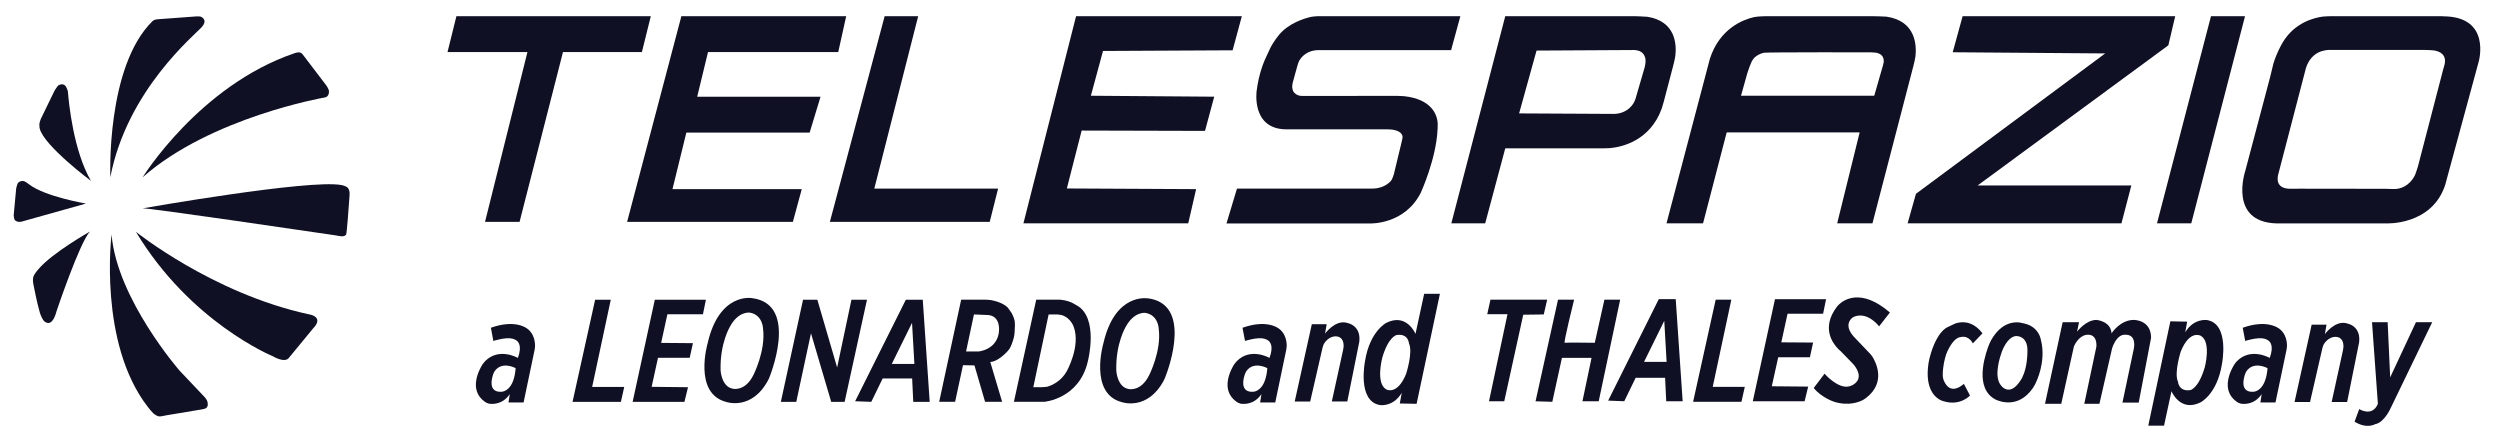 <svg viewBox="0 0 447.3 79.09" xmlns="http://www.w3.org/2000/svg"><g fill="#101024"><path d="m134.55 53.34s-5.86-1.08-7.94 8.08c0 0-2.61 8.91 3.27 10.48 0 0 4.72 1.72 7.68-4.12 0 0 5.63-13.33-3-14.44zm.25 13.75c-1.46 2.98-3.62 2.47-3.62 2.47-2.09-.31-2.25-3.27-2.25-3.27-.15-4.85 1.68-7.86 1.68-7.86 1.5-2.78 3.51-2.5 3.51-2.5 2.39.37 2.41 2.94 2.41 2.94.48 3.88-1.72 8.21-1.72 8.21z"/><path d="m106.48 53.63h2.8l-3.33 15.6h5.74l-.6 2.67h-8.65z"/><path d="m126.3 53.63h-9.14l-3.97 18.27h9.27l.64-2.62-6.51-.07 1.14-5.19h5.67l.58-2.62-5.69-.05 1.12-5.12h6.36z"/><path d="m146.24 53.63h-2.56l-3.97 18.27h2.76l2.63-12.27 3.62 12.27h2.4l4-18.27h-2.78l-2.56 12.12z"/><path d="m165.09 53.63h-3.02l-9.07 18.16 2.89.11 2.04-4.19h5.27l.2 4.19h2.94l-1.24-18.27zm-5.53 11.48 3.62-7.35.42 7.35z"/><path d="m181.53 57.36c-.12-.53-.37-1.05-.51-1.32-.07-.12-.68-1-.82-1.12-.9-.78-2.25-1.11-2.91-1.23-.25-.04-.86-.07-.86-.07h-4.46l-3.93 18.27h2.85l1.41-6.55 2.05.04 1.9 6.51h3.05l-2.12-7.12c1.13-.04 2.47-1.27 2.97-1.79.13-.14.37-.42.45-.54.36-.56.63-1.43.8-2.07.03-.11.11-.56.12-.75.03-.4.05-.95.07-1.33 0-.24-.01-.76-.06-.94zm-2.78 1.79c-.22 3.42-3.62 3.73-3.62 3.73h-2.28l1.41-6.62 2.61.11c2.18.26 1.87 2.78 1.87 2.78z"/><path d="m192.64 54.64c-.08-.05-.38-.24-.65-.38-.43-.23-1.2-.54-2.31-.64h-4.28l-3.99 18.27h5.45s6.27-.51 7.79-7.3c0 0 2-7.74-2-9.96zm-1.75 11.73c-1.02 1.88-2.71 2.58-3.48 2.81-.26.07-1.12.1-1.12.1h-1.41l2.74-13.02h1.45s.68.05.83.1c1.72.48 2.23 2.18 2.23 2.18 1.22 3.4-1.24 7.83-1.24 7.83z"/><path d="m205.35 53.39s-5.86-1.08-7.94 8.07c0 0-2.6 8.92 3.27 10.48 0 0 4.63 1.68 7.59-3.95.03-.07.13-.29.21-.48.77-1.96 4.75-13.13-3.12-14.14zm.25 13.75c-1.46 2.97-3.62 2.47-3.62 2.47-2.09-.31-2.25-3.27-2.25-3.27-.15-4.85 1.68-7.86 1.68-7.86 1.5-2.78 3.51-2.5 3.51-2.5 2.39.38 2.41 2.94 2.41 2.94.48 3.89-1.72 8.21-1.72 8.21z"/><path d="m93.29 58.27c-.12-.04-.53-.16-.83-.21-.73-.13-2.34-.24-4.63.58l.44 2.36s2.25-.73 3.44-.4c.1.03.38.12.53.21.45.23 1.25.97.42 3.23 0 0-3.34-1.94-5.85.56-.1.1-.36.41-.45.54-.58.92-2.64 4.63.42 6.77.12.09.51.28.69.31.7.11 2.47.17 3.74-1.71l-.23 1.5h2.7l1.98-9.45s.08-.45.07-.71c0-.87-.26-2.87-2.43-3.57zm-3.34 11.8c-.22.05-.69.03-.82 0-1.7-.3-1.15-2.36-.87-3.16.07-.19.21-.45.25-.51 1.33-1.87 3.75-.53 3.75-.53-.26 3.33-1.63 4.05-2.31 4.19z"/><path d="m227.78 58.27c-.12-.04-.53-.16-.83-.21-.73-.13-2.34-.24-4.64.58l.45 2.36s2.24-.73 3.44-.4c.1.03.37.12.53.21.45.23 1.25.97.41 3.23 0 0-3.34-1.94-5.84.56-.1.1-.36.41-.45.54-.59.92-2.64 4.63.42 6.77.12.09.51.28.69.31.7.11 2.46.17 3.74-1.71l-.24 1.5h2.71l1.97-9.45s.08-.45.08-.71c0-.87-.26-2.87-2.43-3.57zm-3.34 11.8c-.23.05-.69.03-.82 0-1.7-.3-1.15-2.36-.87-3.16.07-.19.21-.45.25-.51 1.33-1.87 3.75-.53 3.75-.53-.26 3.33-1.64 4.05-2.31 4.19z"/><path d="m234.72 58h2.65l-.29 1.68s1.68-2.3 3.64-1.98c.13.02.69.15 1.07.34.69.36 1.63 1.19 1.42 3.08l-2.15 10.71h-2.77l2-9.14s.11-.53.11-.72c.02-.59-.11-1.77-1.43-1.79 0 0-1.3-.08-2.14 1.43-.04.07-.18.51-.18.51l-2.23 9.72h-2.77l3.06-13.83z"/><path d="m306.97 53.62h2.8l-3.33 15.6h5.74l-.6 2.67h-8.65z"/><path d="m326.72 53.53h-9.14l-3.97 18.27h9.27l.64-2.63-6.51-.06 1.15-5.19h5.67l.57-2.63-5.69-.04 1.12-5.12h6.36z"/><path d="m299.81 53.52h-3.02l-9.06 18.16 2.88.11 2.04-4.19h5.27l.2 4.19h2.94l-1.24-18.27zm-5.66 11.23 3.62-7.35.42 7.35h-4.03z"/><path d="m338.15 55.9-1.94 2.49s-1.94-2.58-4.29-1.79c-.1.03-.36.15-.47.23-.44.34-1.47 1.42.17 3.34 0 0 2.29 2.38 3.03 3.18.13.14.29.35.33.41.71 1.13 2.48 4.67-1.08 7.42-.09.07-.37.27-.53.36-.64.35-2.58 1.18-5.25.33 0 0-2.18-.7-3.61-2.45l1.94-2.56s2.39 2.79 4.44 2.26c.09-.02.37-.12.52-.2.64-.32 2.09-1.35.28-3.66l-2.15-2.22-.18-.19s-.2-.15-.48-.43c-1.01-1.03-3.03-3.8-.25-7.5.05-.06.22-.28.38-.43.85-.81 3.95-3.04 9.13 1.42z"/><path d="m278.77 53.62h2.87s-1.94 7.78-1.68 7.71 5.38 0 5.38 0l1.72-7.71h2.82l-3.84 18.18h-2.91l1.63-7.77h-5.3l-1.72 7.86-3-.09 4.02-18.18z"/><path d="m266.67 53.62-.57 2.6h3.62l-3.31 15.58h2.73l3.4-15.49 3.67-.05.61-2.64z"/><path d="m406.73 58.27c-.12-.04-.53-.16-.83-.21-.73-.13-2.34-.24-4.63.58l.44 2.36s2.25-.73 3.44-.4c.1.03.38.12.53.21.45.23 1.25.97.42 3.23 0 0-3.34-1.94-5.85.56-.1.1-.36.41-.44.54-.59.92-2.65 4.63.42 6.77.12.09.51.28.7.31.69.11 2.46.17 3.73-1.71l-.23 1.5h2.7l1.98-9.45s.08-.45.08-.71c0-.87-.26-2.87-2.44-3.57zm-3.34 11.8c-.22.05-.69.03-.82 0-1.7-.3-1.15-2.36-.87-3.16.07-.19.21-.45.25-.51 1.33-1.87 3.76-.53 3.76-.53-.27 3.33-1.64 4.05-2.31 4.19z"/><path d="m413.61 58.09h2.65l-.29 1.68s1.68-2.3 3.64-1.98c.13.02.69.15 1.07.34.69.36 1.63 1.19 1.42 3.08l-2.15 10.71h-2.77l2-9.14s.11-.53.11-.72c.02-.59-.11-1.77-1.43-1.79 0 0-1.3-.08-2.14 1.43-.04.07-.18.51-.18.51l-2.23 9.72h-2.77l3.06-13.83z"/><path d="m365.29 61.45c-.04-.18-.15-.86-.33-1.32-.31-.75-1.03-1.84-2.72-2.24-.14-.04-.59-.14-.84-.18-.92-.14-3.3-.12-5.15 3.16-.07.12-.23.46-.31.64-.55 1.35-2.66 7.09.42 9.54.16.13.59.4.71.45.8.37 4.07 1.6 6.62-2.02.07-.1.26-.4.36-.59.48-.92 1.86-3.97 1.25-7.45zm-3.44 6.06c-.11.21-.37.63-.48.77-1.45 2.09-2.62 1.41-3.09.97-.15-.14-.4-.45-.46-.57-1.02-1.68.02-4.87.37-5.81.06-.17.21-.5.26-.61.92-1.86 1.87-2.14 2.36-2.14.2 0 .55.1.65.14.87.32 1.15 1.19 1.24 1.71.04.26.05.66.05.77-.01 2.64-.61 4.16-.92 4.77z"/><path d="m354.72 59.62-1.74 1.82s-.64-1.39-2.03-1.16c-.1.02-.45.06-.7.2-.4.22-1.07.8-1.82 2.37-.06.12-.2.47-.26.65-.19.62-.6 2.13-.57 3.68 0 .13.04.5.1.67.27.8 1.26 2.89 3.68.83l1.09 2.09s-1.7 1.89-4.62 1.05c-.08-.02-.39-.11-.61-.21-.86-.41-2.93-1.9-2.18-6.69.02-.11.08-.48.15-.75.27-1.11 1.12-4.09 2.82-5.38.07-.05.13-.1.2-.14.01 0 .09-.05.2-.1.06-.03.14-.07.22-.11.24-.12.55-.26.8-.38.22-.1.4-.18.45-.2.21-.07.45-.13.7-.16 1.14-.17 2.69.08 4.1 1.93z"/><path d="m254.81 52.57-1.55 7.17s-1.56-3.81-5.22-1.98c0 0-2.96 1.49-3.81 6.85 0 0-1.46 7.22 2.71 7.87 0 0 2.36.35 3.86-2.2l-.35 1.91 3.01.06 4.17-19.68h-2.81zm-3.21 14.29c-1.61 3.96-3.57 2.81-3.57 2.81-1.95-1.11-.7-5.72-.7-5.72 1.11-3.76 2.56-4.01 2.56-4.01 2.11-.31 2.2 1.49 2.2 1.49.75 1.59-.5 5.43-.5 5.43z"/><path d="m394.85 57.26s-2.36-.35-3.87 2.2l.35-1.91-3.01-.06-3.95 18.67h2.82l1.33-6.16s1.56 3.82 5.22 1.98c0 0 2.96-1.48 3.81-6.84 0 0 1.46-7.23-2.7-7.88zm-.4 8.53c-1.11 3.76-2.56 4.01-2.56 4.01-2.1.3-2.2-1.49-2.2-1.49-.75-1.59.5-5.43.5-5.43 1.61-3.96 3.57-2.8 3.57-2.8 1.95 1.1.7 5.72.7 5.72z"/><path d="m369.07 57.65h2.91l-.35 1.69s1.55-2.09 3.46-2.1c0 0 2.56.19 2.71 2.4 0 0 1.5-2.39 3.96-2.4 0 0 3.11-.06 3.11 3.2l-2.21 11.59h-2.91l2.01-9.53s.75-2.92-1.86-2.59c0 0-1.25.08-2.01 2.44l-2.26 9.9h-2.71l2.16-10.2s.3-2.42-1.81-2.14c0 0-1.35.13-2.21 2.09l-2.26 10.25h-2.91l3.16-14.6z"/><path d="m424.39 57.65h2.81l.45 9.87 4.61-9.87h2.91l-7.42 15.34s-1.15 2.64-2.81 2.91c0 0-1.45.9-3.66-.45l.83-2.26s2.33 1.49 3.34-.94l-1.05-14.6z"/><path d="m25.52 31.72s10.14-16.38 27.12-22.18c.15-.05 1.08-.46 1.52.2l4.28 5.62s.41.66.42.91c.02.45-.09 1.11-.86 1.19 0 0-20.3 3.53-32.48 14.26z"/><path d="m19.74 31.72s-.79-19.77 7.55-27.94c0 0 .24-.26.78-.32l.63-.05 6.53-.48s.58 0 .72.06c.41.2 1.11.73.21 1.79-1.2 1.41-13.42 11.27-16.42 26.94z"/><path d="m16.3 32.38s-8.45-6.29-9.2-9.4c0 0-.07-.37-.06-.79 0-.16.25-.89.25-.89l2.45-5.04s.53-.9.78-1.03c.31-.16.75-.26 1.14.08.16.14.47.81.49 1.1.16 2.03 1 10.62 4.14 15.98z"/><path d="m15.37 36.42s-7.33-1.24-10.16-3.43c-.19-.15-.73-.57-1.03-.6s-.68.02-.98.36c-.09.11-.3.92-.3.92l-.45 4.85s.04.75.26.92c.11.09.26.17.44.22s.4.06.67.01l.81-.23 10.76-3.02z"/><path d="m16.06 41.45s-6.64 3.74-9.16 6.68c-.24.28-.85.97-.96 1.5-.07.33-.07.8.08 1.46 0 0 .58 3.05 1.11 4.85.17.6.58 1.35.74 1.5.48.44 1.53.96 2.26-1.8 0 0 4.08-12.14 5.94-14.19z"/><path d="m25.52 37.28s29.82-5.26 35.58-4.17c.28.05.92.24 1.15.52.14.17.26.44.3.84.03.26-.05 1.05-.06 1.21-.08 1.18-.43 6.07-.56 6.28-.11.19-.35.34-.84.32-.16 0-.79-.13-1.19-.19-4.63-.68-33.77-4.97-34.38-4.81z"/><path d="m24.29 41.45s13.68 11.01 30.85 14.76c0 0 3.05.35.84 2.6 0 0-4.26 5.19-4.36 5.3-.32.34-1.09.61-2.96-.44 0 0-14.65-6.05-24.36-22.22z"/><path d="m19.96 41.96s-2.41 19.36 6.49 30.85c.18.24.72.91.97 1.13s.6.47.99.56c.26.06 1.29-.18 1.29-.18l5.75-.96s1.15-.16 1.38-.31.44-.44.32-1.01c-.03-.13-.07-.28-.14-.44-.03-.08-.33-.48-.33-.48l-4.54-4.79s-11.21-12.84-12.18-24.36z"/><path d="m80.07 9.31 1.59-6.41h34.78l-1.59 6.41h-14.12l-7.77 30.39h-6.18l7.59-30.39z"/><path d="m121.91 2.9-9.71 36.8h29.66l1.59-5.86h-23.13l2.48-10.11h22.06l1.95-6.42h-22.07l1.94-8h23.3l1.42-6.41z"/><path d="m158.28 2.9-9.8 36.8h28.6l1.5-5.95h-22.15l7.85-30.85z"/><path d="m192.53 2.9-9.42 37.06h29.49l1.41-6.12-23.13-.12 2.65-10.36 22.07.06 1.65-6.12-22.07-.17 2.17-8.01 23.19-.12 1.65-6.1z"/><path d="m261.26 2.9h-25.51s-.81.04-1.22.13c-1.25.29-3.97 1.13-5.69 3.21 0 0-.92 1.08-1.57 2.38-.14.28-.47 1.02-.62 1.33-.46.92-1.42 3.16-1.81 6.3 0 0-1 6.77 5.18 6.89h18.07s.85.01 1.19.08c.65.12 1.6.44 1.67 1.26.02.18-.21 1.08-.21 1.08l-1.34 5.57s-.29.97-.52 1.22c-.52.58-1.7 1.51-3.79 1.39h-23.77l-1.88 6.24h25.72s6.18.24 9.06-5.53c0 0 2.75-6 2.99-11.3 0-.18.05-.77.02-1.15-.1-1.3-.9-4.26-6.09-4.8-.2-.02-1.24-.05-1.24-.05s-16.23.02-16.53.02-.66 0-.87-.05c-.39-.09-.85-.31-1.15-.85-.06-.11-.17-.62-.15-.82.03-.28.07-.58.07-.58l.88-3.18s.17-.58.29-.79c.37-.66 1.38-1.97 3.59-1.93h23.6l1.65-6.05z"/><path d="m294.69 3c-.29-.04-2.06-.1-2.06-.1h-23.31l-9.65 37.06h6.06l3.59-13.42h16.92s1.23.01 1.83-.04c2.13-.2 7.15-1.31 9.24-7.06.07-.2.37-1.25.37-1.25l1.68-6.4s.32-1.21.4-1.87c.22-2.01.04-6.14-5.07-6.93zm-.43 9.06-1.51 5.18-.12.43s-.06.17-.12.31c-.04.12-.18.4-.23.47-.14.23-.29.42-.45.6-1.02 1.12-2.3 1.33-3.14 1.33-.53 0-16.89-.09-16.89-.09l3.12-11.24s17.16-.11 17.48-.1c1.46.05 1.9.93 2.01 1.65.08.53-.14 1.44-.14 1.44z"/><path d="m337.56 2.98c-.24-.04-2.39-.08-2.39-.08h-19.33s-1.38.02-2.04.17c-1.96.45-6.1 2.03-7.86 7.42l-7.77 29.47h6.54l4.23-16.27h23.79l-4.02 16.27h6.31l7.36-28.29s.26-1.02.33-1.54c.22-1.89.16-6.36-5.17-7.15zm-.52 8.12c-.03.29-.25.99-.25.99l-1.45 5.04h-23.84l1.09-3.89s.29-.92.42-1.25c.12-.33.29-.73.42-1.02.09-.2.41-.6.51-.7.56-.49 1.17-.72 1.66-.83.52-.11 19.02-.08 19.02-.08s1.02.04 1.2.1c1.14.29 1.26 1.11 1.21 1.65z"/><path d="m349.38 9.35 1.77-6.45h38.04l-1.23 5.21-34.12 25.07h27.5l-1.77 6.78h-38.26l1.49-5.28 33.86-25.12z"/><path d="m395.59 2.9h6.09l-9.62 37.06h-6.13z"/><path d="m437.08 2.9h-19.99s-.98 0-1.51.07c-1.56.21-4.94 1.06-7.06 4.46-.12.19-.23.39-.34.59 0 0-.09.16-.23.44-.31.6-.84 1.74-1.19 2.9-.07.24-.57 2.36-.57 2.36l-4.49 16.95s-3 9.02 5.56 9.3h19.69s8.15.41 10.54-6.87l6.01-22.11s2.29-8.07-6.4-8.07zm.37 8.3c-.04.34-.3 1.16-.3 1.16l-4.54 17.45s-.4 1.27-.5 1.48c-1.06 2.12-2.71 2.5-3.64 2.53-.42.01-1.59-.04-1.59-.04l-15.58-.02s-1.49.03-1.72.01c-2.41-.11-2.17-1.9-1.9-2.79.09-.3 4.9-18.81 4.9-18.81.96-2.95 3.31-3.27 4.42-3.24h16.72c.59 0 1.65.06 1.9.11 1.77.35 1.92 1.47 1.82 2.16z"/></g></svg>